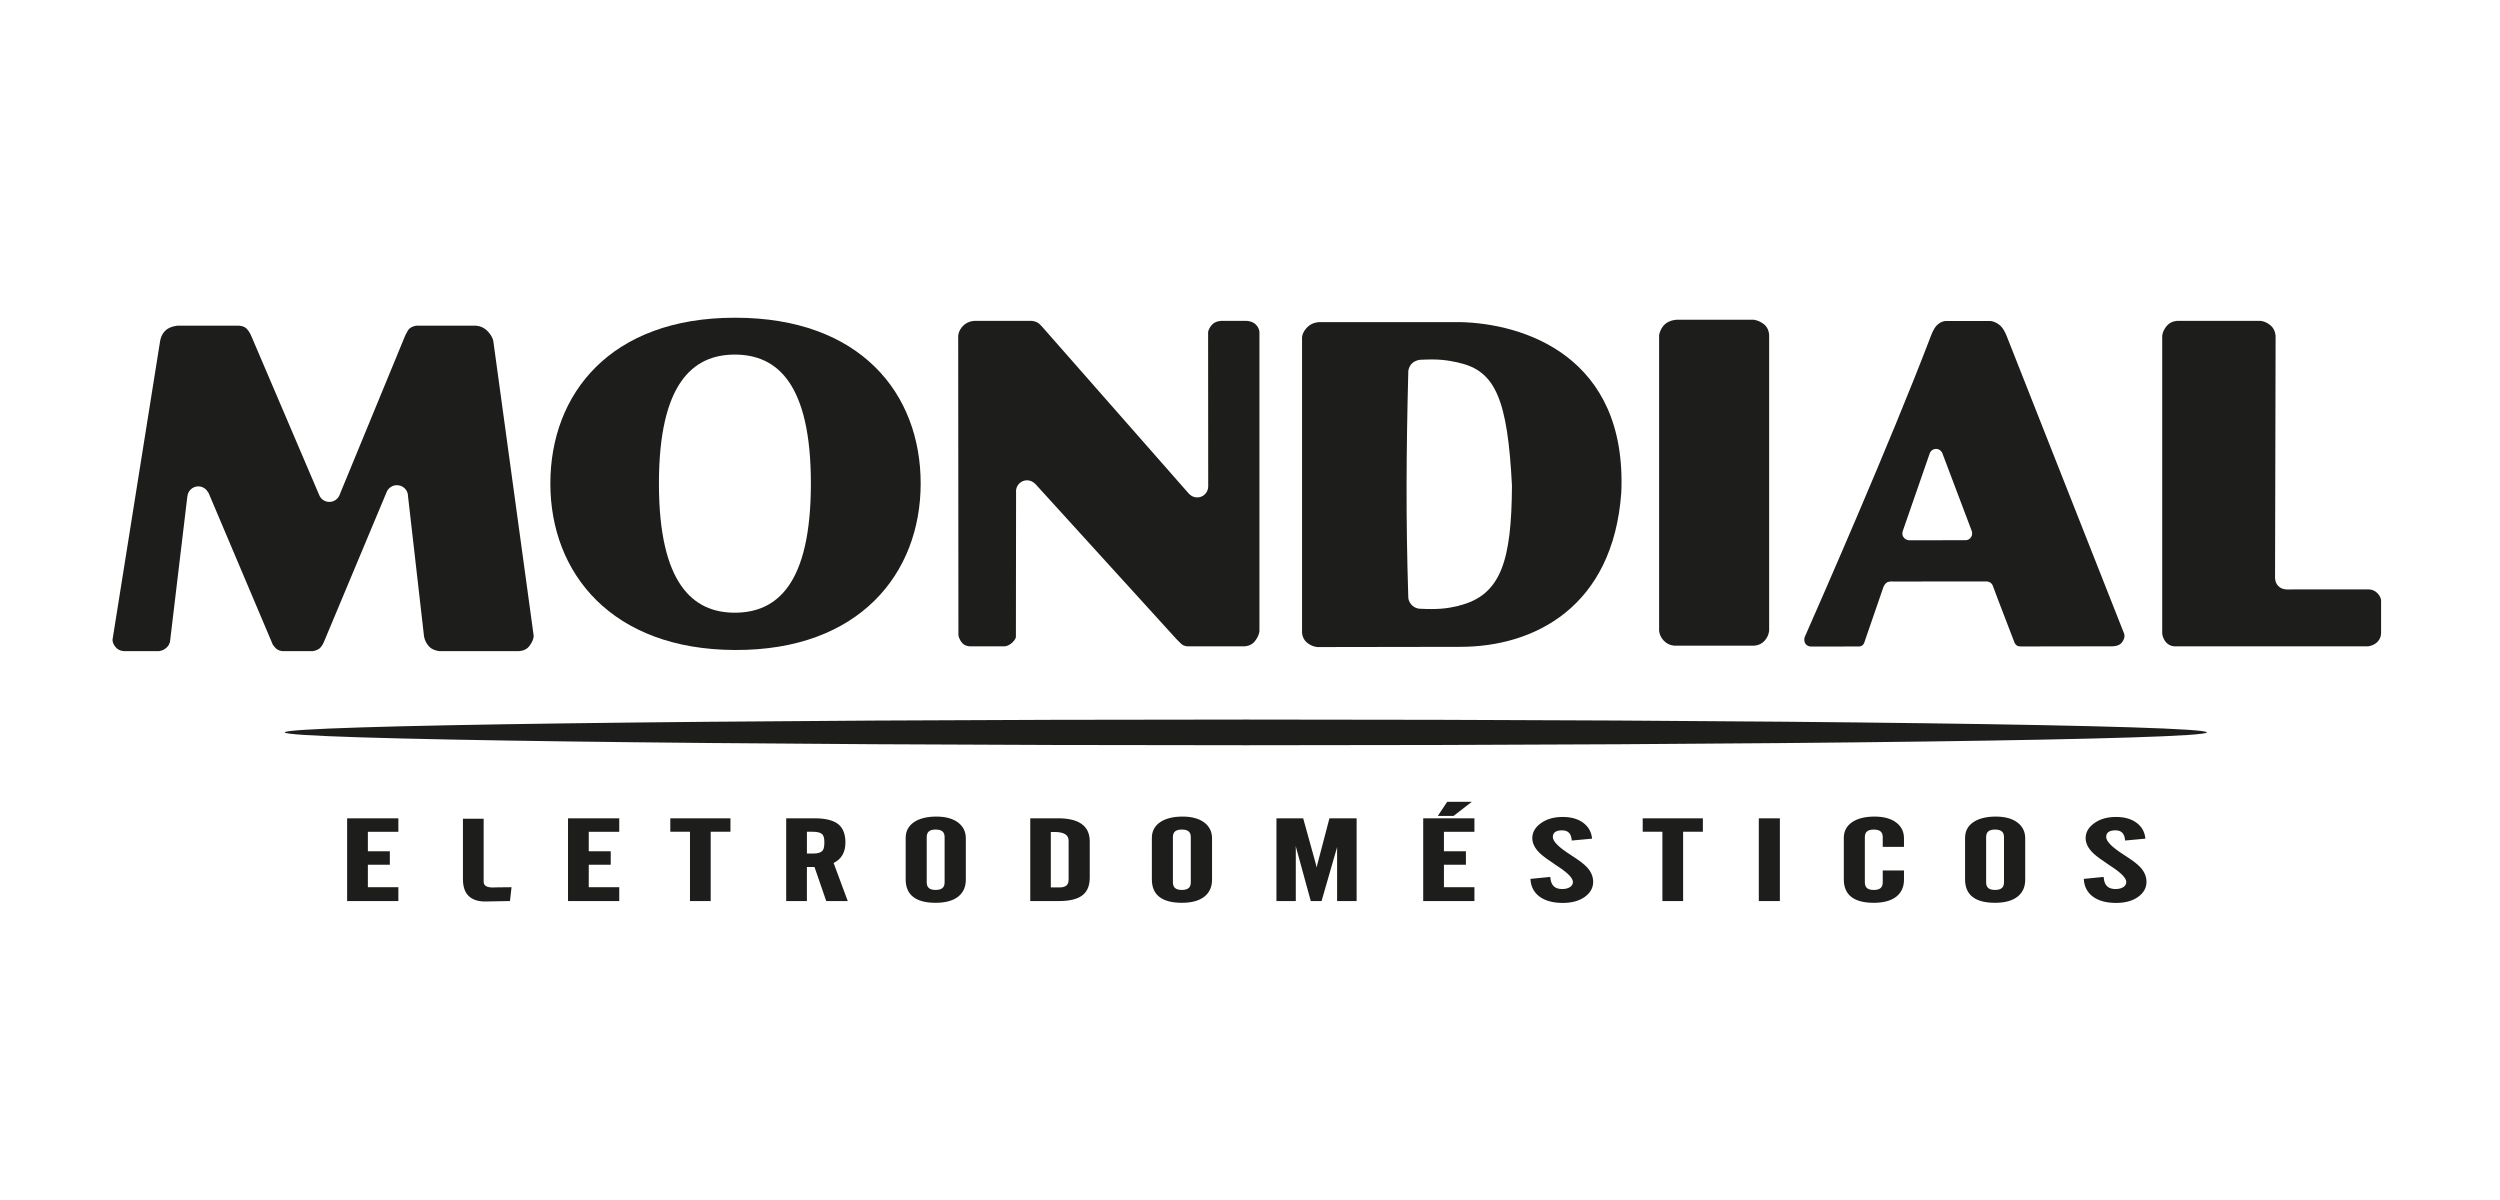 <?xml version="1.0" encoding="UTF-8"?>
<svg id="Camada_1" xmlns="http://www.w3.org/2000/svg" version="1.1" viewBox="0 0 992.13 476.07">
  <!-- Generator: Adobe Illustrator 30.0.0, SVG Export Plug-In . SVG Version: 2.1.1 Build 123)  -->
  <defs>
    <style>
      .st0 {
        fill-rule: evenodd;
      }

      .st0, .st1 {
        fill: #1d1d1b;
      }
    </style>
  </defs>
  <path class="st0" d="M494.44,295.75c210.06,0,381.35-2.22,381.35-5.1s-171.29-5.09-381.35-5.09-381.44,2.31-381.44,5.09,171.39,5.1,381.44,5.1"/>
  <path class="st0" d="M782.26,213.1c-.96,1.49-2.39,1.28-2.39,1.28l-22.24.03s-1.34,0-2.24-1.25c-.76-1.07-.27-2.42-.27-2.42l10.65-30.69s.57-1.94,2.62-1.91c1.76.03,2.42,1.67,2.42,1.67l11.69,30.93s.49,1.23-.24,2.36M842.92,251.35l-46.52-117.88s-1.08-3.04-2.8-4.43c-1.99-1.62-3.73-1.65-3.73-1.65h-17.69s-1.8-.03-3.56,1.74c-1.23,1.22-2.14,3.63-2.35,4.24-.01.03-.04.05-.05.09-.04.12-.09.25-.14.37-15.87,41.65-44.72,107.3-49.9,119.04,0,0-.45,1.21.21,2.42.65,1.2,2.14,1.29,2.14,1.29l19.5-.02s.57-.07,1.17-.55c.48-.39.66-1.05.66-1.05l7.58-22s.31-.91,1.12-1.62c.85-.76,2.74-.56,2.74-.56l36.71-.03s.99-.08,1.82.42c.59.36.98,1.1,1.05,1.37,1.97,5.43,8.29,21.62,8.55,22.4,0,0,.12.53.9,1.19.57.48,1.94.42,1.94.42l35.61-.06s2.78.15,4.04-1.33c1.79-2.09,1.01-3.81,1.01-3.81"/>
  <path class="st0" d="M578.98,240.35v.06c-4.95,1.13-8.21,1.53-15.72,1.16-.46-.02-2.07-.35-3.19-1.68-1.17-1.39-1.18-2.5-1.19-2.98-.99-31.38-.81-57.44.01-89.55.01-.48.28-1.99,1.47-3.14,1.19-1.16,2.82-1.41,3.3-1.44,7.48-.37,10.38.1,15.31,1.15v.05c14.53,3.18,19.33,14.72,21.06,48.76-.19,29.43-4.13,43.47-21.06,47.61M579.24,127.83h0s-55.48,0-55.48,0c.02-.02-2.81-.03-4.69,1.78-2.39,2.21-2.35,4.31-2.35,4.31v116.81s-.16,2.54,1.97,4.31c1.88,1.57,3.97,1.76,4.15,1.75,15.25-.03,53.93-.09,56.4-.09h0c29.74.1,60.92-15.9,64.17-61.17,2.4-54.44-39.14-67.23-64.17-67.7"/>
  <path class="st0" d="M291.6,243.15c-16.64,0-30.1-11.55-30.1-51.26s13.46-51.17,30.1-51.17,30.2,11.25,30.2,51.17-13.46,51.26-30.2,51.26M291.79,126.09h-.19c-49.34,0-73.19,30.2-73.19,65.79s24.33,65.88,73.19,66.07h.19c49.15.19,73.58-30.3,73.58-66.07s-23.95-65.79-73.58-65.79"/>
  <path class="st0" d="M660.59,128.79c-1.82,1.79-2.17,4.17-2.17,4.17v117.22s-.02,2.08,1.86,4.08c1.82,1.94,4.24,1.98,4.24,1.98h31.46s2.5.06,4.29-1.94c1.83-2.05,1.82-4.18,1.82-4.18v-117.16s0-2.68-2.05-4.27c-2.11-1.65-4.07-1.8-4.07-1.8h-30.49s-2.96.02-4.89,1.91"/>
  <path class="st0" d="M944.94,251.29v-12.98s.06-1.39-1.61-3.04c-1.52-1.5-3.49-1.37-3.49-1.37l-32.74.02s-.03-.02-.06-.05c-2.27-.11-4.08-1.95-4.14-4.23-.02-.03-.04-.06-.04-.06l.22-96.17s0-2.59-1.99-4.26c-2.16-1.82-4.14-1.82-4.14-1.82h-32.85s-2.56.03-4.19,1.97c-1.87,2.22-1.83,4.1-1.83,4.1v118.03s.14,1.88,1.49,3.43c1.53,1.77,3.61,1.64,3.61,1.64h76.56s2.03-.15,3.6-1.62c1.73-1.62,1.59-3.61,1.59-3.61"/>
  <path class="st0" d="M211.8,252.34l-16.03-117.01s-.23-1.94-2.55-4.19c-1.96-1.88-4.42-1.89-4.42-1.89h-23.59s-2.3.22-3.32,1.88c-.73,1.2-1.16,2.22-1.16,2.22l-25.86,62.79c-.57,1.76-2.2,3.04-4.15,3.04s-3.44-1.17-4.08-2.81l-26.92-63.04s-.63-1.61-1.77-2.83c-1.23-1.31-3.38-1.26-3.38-1.26h-24.01s-2.76.15-4.63,1.69c-2.1,1.72-2.41,4.54-2.41,4.54l-18.87,118.43s-.08,1.63,1.55,3.26c1.23,1.23,3.02,1.25,3.02,1.25h13.8s1.85-.12,3.26-1.58c1.22-1.25,1.23-2.51,1.23-2.51l6.83-57.22h.02c.15-2.27,2.03-4.08,4.34-4.08,1.7,0,3.15.98,3.87,2.38l.13.05,25.66,60.61s-.21-.47.65.72c1.16,1.61,3.27,1.63,3.27,1.63h11.82s1.71-.21,2.74-1.11c1.15-1,1.74-2.62,1.74-2.62l24.77-59.19h0c.6-1.71,2.23-2.94,4.16-2.94,2.44,0,4.42,1.96,4.42,4.37v.07s6.33,55.41,6.33,55.41c0,0,.18,2.25,2.12,4.27,1.45,1.52,4.02,1.74,4.02,1.74h31.37s2.73.04,4.23-1.91c1.98-2.58,1.78-4.18,1.78-4.18"/>
  <path class="st0" d="M498.31,128.74c-1.49-1.4-3.6-1.4-3.6-1.4h-10.04s-2.45.01-3.78,1.65c-1.38,1.57-1.45,2.85-1.45,2.85l.04,61.15s0,.03,0,.05v.04s0,.01,0,.01h0c-.03,2.39-1.97,4.32-4.37,4.32-1.24,0-2.36-.52-3.15-1.35,0,0-.03,0-.03,0l-57.6-65.53s-1.33-1.55-2.02-2.12c-1.33-1.09-3.15-1.08-3.15-1.08h-21.94s-2.74-.14-4.76,1.73c-2.26,2.1-2.2,4.36-2.2,4.36l.09,118.62s.09,1.42,1.42,3.05c1.17,1.42,3.18,1.41,3.18,1.41h13.67s1.57,0,3.19-1.56c1.31-1.26,1.35-2.14,1.35-2.14l.07-57.57c0-.08-.03-.16-.03-.24,0-2.42,1.96-4.38,4.38-4.38,1.23,0,2.34.52,3.14,1.34.01,0,.03-.03.03-.03l55.95,61.52s.93,1,2.12,2.12c.98.93,2.56.95,2.56.95h22.34s2.63.04,4.21-1.95c1.88-2.37,1.88-4.17,1.88-4.17v-118.61s-.04-1.66-1.51-3.04"/>
  <path class="st1" d="M335.51,334.38c0-3.13-.84-5.47-2.48-6.99-1.93-1.75-5.17-2.64-9.63-2.64h-11.4v32.84h8.22v-13.52h3.01l4.59,13.29.08.23h8.53l-5.61-15.11c3.11-1.53,4.68-4.25,4.68-8.09M326.6,337.33c-.61.93-1.86,1.4-3.74,1.4h-2.63v-8.65h2.36c1.94,0,3.23.39,3.86,1.16.46.55.7,1.55.7,2.96,0,1.5-.18,2.56-.55,3.13M380.32,326.49c-2.08-1.61-5.01-2.43-8.73-2.43s-6.85.77-8.98,2.29c-2.12,1.49-3.19,3.56-3.19,6.17v16.48c0,6.16,4.01,9.28,11.9,9.28,3.99,0,7.05-.87,9.11-2.59,1.9-1.59,2.86-3.79,2.86-6.55v-16.48c0-2.55-1-4.62-2.97-6.16M374.87,350.15c0,2.06-1.13,3.02-3.55,3.02s-3.55-.96-3.55-3.02v-17.95c0-2.04,1.13-2.99,3.55-2.99s3.55.95,3.55,2.99v17.95ZM196.49,352.17c-.36.03-.67.04-.94.04-3.61,0-3.61-1.77-3.61-2.35v-24.94h-8.22v23.98c0,2.97.76,5.22,2.27,6.67,1.51,1.46,3.71,2.19,6.52,2.19l9.87-.18.62-5.49h-.38c-2.52.01-5.63.03-6.13.07M584.1,318.19h-9.77l-3.73,5.62h6.23l7.27-5.62ZM137.76,357.59h20.33v-5.51h-12.1v-8.92h8.72v-5.33h-8.72v-7.74h12.1v-5.33h-20.33v32.84ZM266.01,330.08h7.81v27.5h8.22v-27.5h7.84v-5.33h-23.87v5.33ZM225.42,357.59h20.33v-5.51h-12.1v-8.92h8.72v-5.33h-8.72v-7.74h12.1v-5.33h-20.33v32.84ZM419.92,324.75h-11.06v32.84h11.4c4.39,0,7.6-.83,9.55-2.49,1.76-1.48,2.66-3.78,2.66-6.82v-14.37c0-6.08-4.22-9.17-12.55-9.17M424.08,349.13c0,2.07-1.14,3.04-3.58,3.04h-3.48v-22h1.38c3.82,0,5.68,1.14,5.68,3.48v15.48ZM800.74,326.49c-2.08-1.61-5.02-2.43-8.73-2.43s-6.84.77-8.98,2.29c-2.12,1.49-3.19,3.56-3.19,6.17v16.48c0,6.16,4,9.28,11.9,9.28,3.99,0,7.05-.87,9.11-2.59,1.9-1.59,2.86-3.79,2.86-6.55v-16.48c0-2.55-1-4.62-2.97-6.16M795.29,350.15c0,2.06-1.13,3.02-3.55,3.02s-3.54-.96-3.54-3.02v-17.95c0-2.04,1.12-2.99,3.54-2.99s3.55.95,3.55,2.99v17.95ZM752.62,326.49c-2.08-1.61-5.01-2.43-8.73-2.43s-6.84.77-8.98,2.29c-2.12,1.49-3.19,3.56-3.19,6.17v16.48c0,6.16,4,9.28,11.9,9.28,3.99,0,7.06-.87,9.11-2.59,1.9-1.59,2.87-3.79,2.87-6.55v-3.7h-8.43v4.72c0,2.06-1.13,3.02-3.55,3.02s-3.55-.96-3.55-3.02v-17.95c0-2.04,1.13-2.99,3.55-2.99s3.55.95,3.55,2.99v3.88h8.43v-3.43c0-2.55-1-4.62-2.98-6.16M849.28,344.05c-1.11-1.19-3.09-2.69-6.05-4.57l-.44-.3c-4.61-2.93-6.95-5.29-6.95-7.02s1.21-2.64,3.68-2.64c2.31,0,3.55,1.21,3.79,3.71l.03.34,8.06-.75-.04-.35c-.28-2.38-1.39-4.34-3.31-5.83-2.08-1.62-4.88-2.43-8.32-2.43s-6.3.81-8.56,2.43c-2.31,1.63-3.48,3.64-3.48,5.97,0,2.06,1.03,4.1,3.08,6.06,1.14,1.08,3.29,2.66,6.39,4.71l.71.47c3.95,2.57,5.95,4.65,5.95,6.2,0,.81-.37,1.45-1.12,1.96-.78.54-1.85.81-3.17.81-2.89,0-4.41-1.46-4.66-4.47l-.03-.34-7.88.78.02.33c.19,2.74,1.34,4.96,3.42,6.58,2.26,1.75,5.42,2.63,9.4,2.63,3.53,0,6.44-.79,8.65-2.35,2.25-1.59,3.39-3.61,3.39-6.02,0-2.14-.86-4.13-2.56-5.9M697.99,357.59h8.36v-32.84h-8.36v32.84ZM623.64,339.48l-.45-.3c-4.61-2.93-6.95-5.29-6.95-7.02s1.21-2.64,3.69-2.64c2.31,0,3.55,1.21,3.79,3.71l.03.34,8.06-.75-.04-.35c-.28-2.38-1.39-4.34-3.31-5.83-2.08-1.62-4.88-2.43-8.32-2.43s-6.3.81-8.57,2.43c-2.3,1.63-3.48,3.64-3.48,5.97,0,2.06,1.03,4.1,3.08,6.06,1.14,1.08,3.29,2.66,6.39,4.71l.71.47c3.95,2.57,5.95,4.65,5.95,6.2,0,.81-.37,1.45-1.12,1.96-.78.54-1.85.81-3.17.81-2.89,0-4.41-1.46-4.66-4.47l-.03-.34-7.88.78.02.33c.19,2.74,1.34,4.96,3.42,6.58,2.26,1.75,5.42,2.63,9.41,2.63,3.53,0,6.44-.79,8.65-2.35,2.25-1.59,3.39-3.61,3.39-6.02,0-2.14-.86-4.13-2.56-5.9-1.11-1.19-3.09-2.69-6.05-4.57M564.8,357.59h20.33v-5.51h-12.1v-8.92h8.72v-5.33h-8.72v-7.74h12.1v-5.33h-20.33v32.84ZM522.84,342.86c-.13.48-.24.96-.33,1.42-.09-.5-.2-.99-.34-1.47l-5-18.06h-10.61v32.84h7.68v-20.64c0-.38-.01-.8-.04-1.26.03.1.04.19.06.29l5.86,21.37.07.25h4.27l6.19-21.47c-.01.3-.02.58-.02.82v20.64h7.75v-32.84h-10.79l-4.75,18.11ZM651.92,330.08h7.81v27.5h8.22v-27.5h7.84v-5.33h-23.88v5.33ZM478.03,326.49c-2.08-1.61-5.02-2.43-8.73-2.43s-6.84.77-8.99,2.29c-2.11,1.49-3.19,3.56-3.19,6.17v16.48c0,6.16,4.01,9.28,11.91,9.28,3.99,0,7.05-.87,9.11-2.59,1.9-1.59,2.86-3.79,2.86-6.55v-16.48c0-2.55-1-4.62-2.97-6.16M472.57,350.15c0,2.06-1.13,3.02-3.55,3.02s-3.55-.96-3.55-3.02v-17.95c0-2.04,1.13-2.99,3.55-2.99s3.55.95,3.55,2.99v17.95Z"/>
</svg>